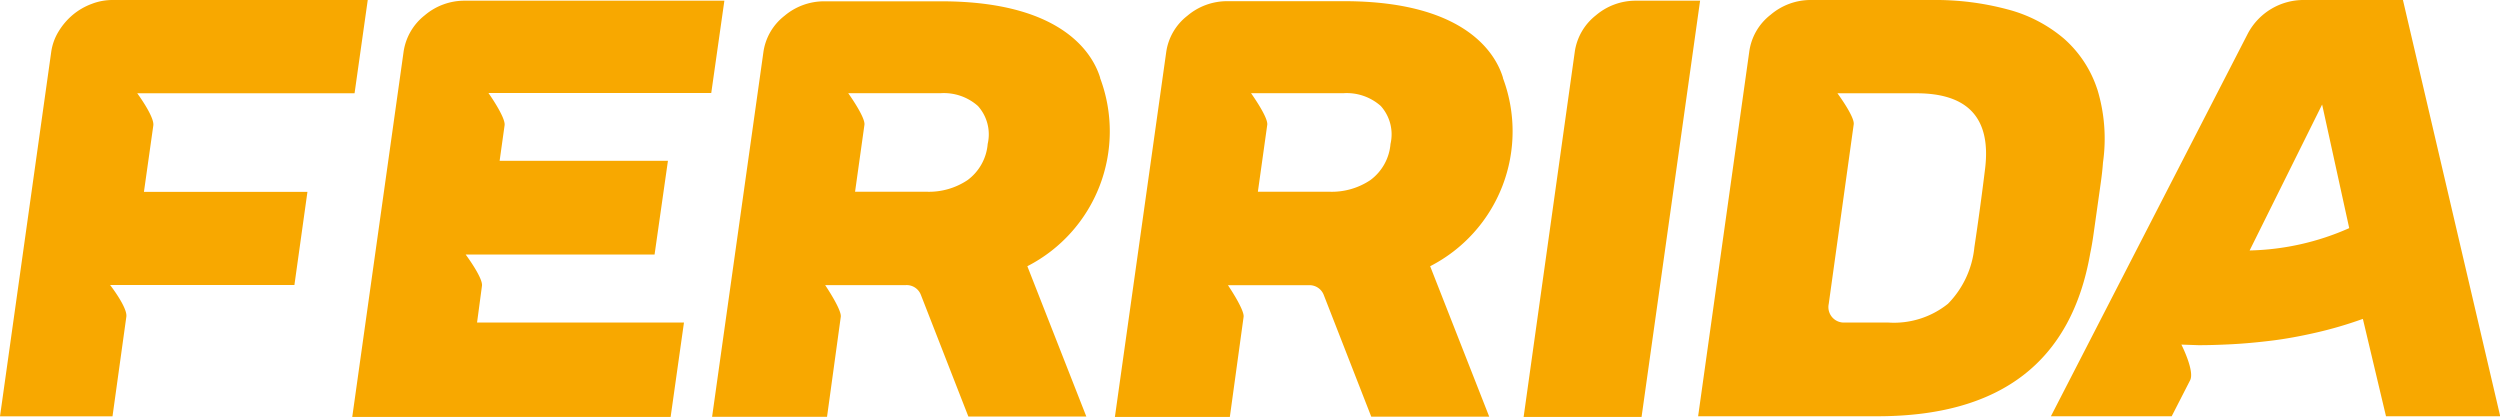 <svg xmlns="http://www.w3.org/2000/svg" width="80" height="13.342"><defs><clipPath id="a"><path fill="none" d="M0 0h80v13.342H0z"/></clipPath></defs><g clip-path="url(#a)" fill="#f8a800"><path d="M31.606 4.606a1.6 1.6 0 01-.644 1.157 2.218 2.218 0 01-1.3.373h-2.3l.3-2.142c.034-.243-.519-1.012-.519-1.012h2.96a1.64 1.64 0 011.191.41 1.357 1.357 0 01.312 1.214m3.6-2.117c-.176-.568-.993-2.447-5.09-2.447h-3.747a1.965 1.965 0 00-1.265.464 1.787 1.787 0 00-.677 1.176l-1.64 11.656h3.678l.44-3.2c.032-.23-.5-1.014-.5-1.014h2.575a.487.487 0 01.486.306l1.522 3.9h3.775l-1.888-4.811a4.85 4.85 0 002.327-6.026M3.582 0a1.848 1.848 0 00-.646.124 2.061 2.061 0 00-.6.345A2.167 2.167 0 001.879 1a1.709 1.709 0 00-.241.669L0 13.323h3.6l.443-3.189c.041-.294-.519-1.013-.519-1.013h5.897l.417-2.982H4.606l.3-2.123c.041-.281-.515-1.032-.515-1.032h6.955L11.768 0zM23.18.022h-8.325a1.966 1.966 0 00-1.265.469 1.816 1.816 0 00-.679 1.193l-1.639 11.658H21.46l.427-3.021h-6.621l.157-1.175c.036-.255-.521-1-.521-1h6.044l.428-3h-5.386l.159-1.137c.036-.254-.516-1.032-.516-1.032h7.129zM51.068.491a1.809 1.809 0 00-.679 1.194l-1.633 11.657h3.774L54.403.022h-2.07a1.966 1.966 0 00-1.265.469M63.526 5.374a91.525 91.525 0 01-.346 2.539 3 3 0 01-.844 1.807 2.76 2.76 0 01-1.932.6h-1.357a.494.494 0 01-.528-.592l.8-5.75c.034-.243-.521-.993-.521-.993h2.528q2.477 0 2.2 2.389m3.587-2.516a3.68 3.68 0 00-1.07-1.625A4.56 4.56 0 0064.239.3a8.888 8.888 0 00-2.386-.3h-3.934a1.976 1.976 0 00-1.255.469 1.8 1.8 0 00-.689 1.194L54.34 13.32h5.741q5.9 0 6.807-5.217.057-.268.108-.631l.23-1.633c.035-.248.057-.462.07-.641a5.408 5.408 0 00-.182-2.341"/><path d="M71.989 8.013l2.319-4.668.867 3.955a8.283 8.283 0 01-3.186.715M76.894 0h-3.165a2.017 2.017 0 00-1.8 1.077l-6.3 12.243h3.865l.587-1.146c.16-.294-.277-1.147-.277-1.147l.555.019c.287 0 .63-.009 1.026-.029s.824-.058 1.284-.114.941-.144 1.443-.259a12.808 12.808 0 001.5-.44l.74 3.116h3.655zM44.496 4.606a1.6 1.6 0 01-.644 1.157 2.219 2.219 0 01-1.3.373h-2.3l.3-2.142c.034-.243-.519-1.012-.519-1.012h2.961a1.64 1.64 0 011.191.41 1.357 1.357 0 01.311 1.214m3.6-2.117c-.173-.572-.989-2.451-5.086-2.451h-3.751a1.965 1.965 0 00-1.265.468 1.787 1.787 0 00-.677 1.176l-1.64 11.659h3.678l.44-3.2c.033-.23-.5-1.014-.5-1.014h2.577a.487.487 0 01.486.306l1.522 3.9h3.775l-1.89-4.814a4.85 4.85 0 002.327-6.026"/></g></svg>